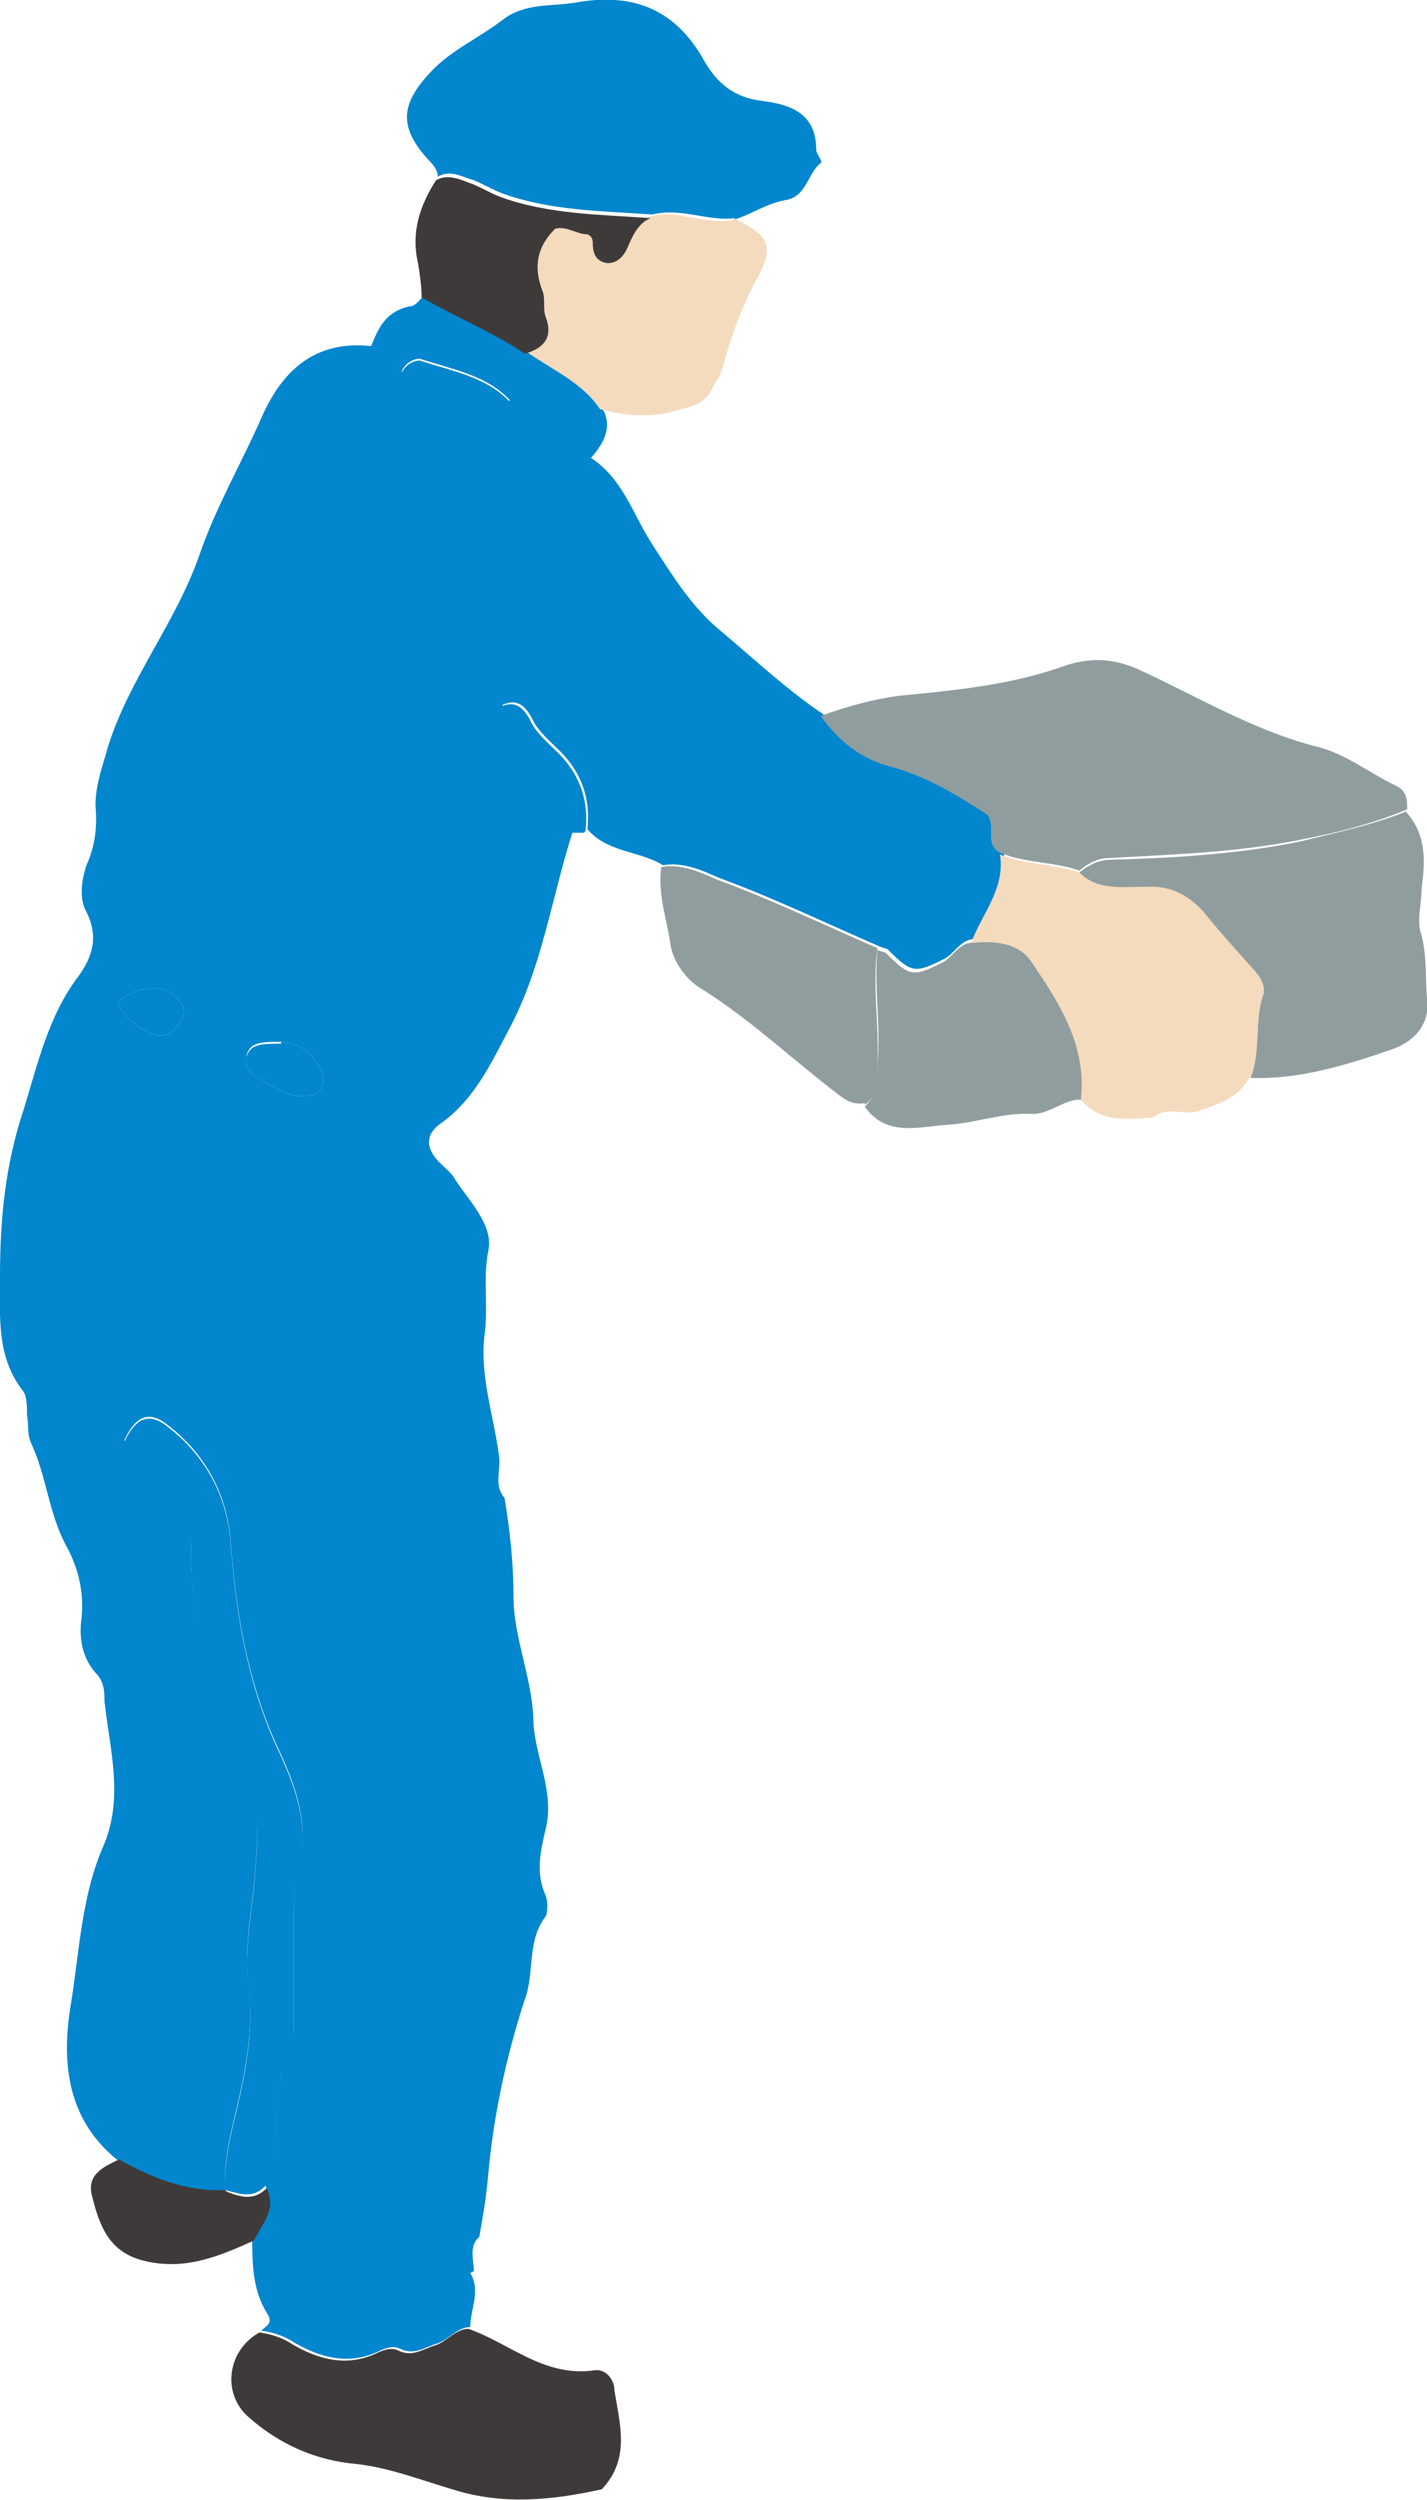 <?xml version="1.0" encoding="UTF-8"?><svg id="_レイヤー_2" xmlns="http://www.w3.org/2000/svg" viewBox="0 0 7.92 13.87"><defs><style>.cls-1{fill:#0286cd;}.cls-2{fill:#3e3a39;}.cls-3{fill:#f4dbbd;}.cls-4{fill:#909d9e;}</style></defs><g id="Layer_1"><g><path class="cls-1" d="m2.61,12.61c.06.1,0,.2,0,.3-.07,0-.12.07-.18.09-.07.02-.13.07-.21.03-.04-.02-.09,0-.13.02-.16.07-.31.03-.45-.05-.06-.04-.12-.06-.19-.07.03-.03.07-.04.03-.1-.08-.13-.08-.28-.08-.42.04-.09.13-.17.07-.29.07-.16.05-.34.08-.51.01-.08,0-.16.05-.23.03-.05.03-.11.03-.16,0-.18,0-.36,0-.55,0-.11,0-.22.03-.33.06-.24-.03-.46-.13-.67-.16-.36-.22-.73-.25-1.12-.02-.27-.15-.5-.37-.66-.09-.06-.16-.03-.22.1.05.09.13.15.21.22.12.1.16.24.16.38,0,.21.03.41.07.61.06.27.15.54.26.79.05.11.04.21.03.33-.01.23-.07.46-.04.7.03.24-.02.49-.08.73-.03.13-.06.27-.05.41-.22.01-.41-.07-.59-.17-.28-.22-.32-.53-.27-.85.05-.3.06-.61.18-.89.12-.27.04-.54.01-.81,0-.05,0-.11-.05-.16-.07-.08-.09-.18-.08-.28.02-.15-.01-.29-.08-.42-.1-.18-.11-.39-.2-.58-.02-.05-.01-.1-.02-.15,0-.04,0-.1-.02-.13C-.02,7.53,0,7.31,0,7.08c0-.32.03-.62.13-.92.08-.26.14-.53.31-.75.07-.1.11-.21.04-.35-.04-.07-.03-.17,0-.26.05-.11.06-.22.05-.33,0-.12.04-.22.07-.33.12-.38.38-.69.51-1.07.09-.26.23-.5.34-.75.13-.3.33-.43.61-.4.04-.1.08-.19.21-.22.04,0,.06-.04.09-.07.19.11.39.19.57.31.14.1.31.17.41.32.06.1.02.19-.06.28.18.12.23.31.34.48.11.17.22.35.38.48.19.16.37.33.58.47.1.13.2.22.37.27.2.05.38.16.55.27.05.07-.02.16.07.21.03.19-.1.33-.16.49-.08,0-.11.08-.17.11-.16.08-.18.08-.31-.05-.01-.01-.03-.01-.05-.02-.3-.13-.59-.27-.89-.38-.09-.04-.2-.09-.31-.07-.13-.08-.31-.07-.42-.2.02-.18-.04-.33-.17-.45-.05-.05-.11-.1-.14-.17-.03-.05-.07-.11-.16-.07-.02.11-.03.21.05.31.07.08.11.18.17.26.04.06.09.12.17.13-.12.37-.17.76-.36,1.11-.1.19-.19.38-.37.51-.09.06-.09.14-.01.22.03.03.07.06.09.1.08.12.21.25.18.39-.03.15,0,.31-.02.46-.03.23.05.45.08.68.01.08-.03.16.03.23.03.18.05.36.05.55,0,.22.1.44.11.67,0,.2.12.4.07.61-.03.13-.06.25,0,.38.01.03.01.08,0,.11-.11.14-.06.32-.12.47-.1.31-.17.63-.2.96-.01.12-.03.24-.05.35-.06.05-.03.13-.03.19Zm.22-10.39c-.13-.14-.32-.17-.5-.23-.03,0-.08.02-.1.07.07.15.17.2.57.33.08-.06.07-.11.02-.16Zm-1.46,3.64c-.02.07.03.11.08.13.07.04.15.1.24.09.09,0,.13-.06.09-.15-.05-.1-.14-.15-.22-.15-.1,0-.17,0-.19.07Zm-.54-.13c.08.04.13,0,.17-.06.05-.07,0-.12-.05-.16-.07-.05-.21-.03-.3.05.04.08.1.13.18.17Z"/><path class="cls-4" d="m4.56,3.98c.1.13.2.22.37.27.2.05.38.16.55.27.05.07-.02.16.07.21.14.06.3.05.44.1.05-.04.1-.07.17-.07.35-.02.7-.03,1.05-.1.21-.04.41-.09.6-.17,0-.05,0-.1-.06-.13-.15-.07-.28-.18-.45-.22-.35-.09-.66-.28-.99-.43-.14-.06-.26-.06-.39-.02-.3.11-.62.14-.93.17-.15.02-.29.06-.43.11Z"/><path class="cls-1" d="m4.07,1.22c.1-.03.18-.09.29-.11.12-.02.12-.15.2-.21-.01-.03-.03-.05-.03-.07,0-.2-.14-.25-.3-.27-.16-.02-.25-.1-.32-.22C3.76.07,3.54-.04,3.22.01c-.15.03-.3,0-.43.1-.13.1-.29.17-.4.29-.17.18-.18.31,0,.5.02.02.04.05.04.08.07-.04.13,0,.2.02.05.02.1.05.15.07.27.1.56.1.84.12.16-.04.31.04.46.02Z"/><path class="cls-2" d="m2.6,12.92c-.07,0-.12.07-.18.09-.07.02-.13.07-.21.03-.04-.02-.09,0-.13.02-.16.07-.31.03-.45-.05-.06-.04-.12-.06-.19-.07-.18.1-.21.34-.06.47.17.15.37.24.6.26.18.02.36.09.53.14.28.09.56.06.83,0,.16-.17.1-.36.07-.55,0-.06-.05-.12-.11-.11-.28.04-.47-.15-.7-.23Z"/><path class="cls-4" d="m7.81,4.5c-.2.08-.4.12-.6.17-.35.07-.7.09-1.05.1-.06,0-.12.03-.17.07.1.11.24.09.36.08.14,0,.24.04.33.14.08.1.17.2.26.3.04.05.09.11.07.16-.05.15-.01.31-.07.46.27.01.53-.07.79-.16.11-.04.21-.13.19-.28-.01-.12,0-.23-.03-.35-.03-.08,0-.17,0-.26.02-.15.03-.3-.09-.43Z"/><path class="cls-3" d="m6.94,5.98c.06-.15.02-.31.07-.46.02-.06-.03-.12-.07-.16-.09-.1-.17-.19-.26-.3-.09-.1-.19-.15-.33-.14-.13,0-.26.02-.36-.08-.14-.05-.3-.04-.44-.1.03.19-.1.33-.16.49.12-.01.26,0,.32.1.15.23.31.46.28.76.11.14.26.12.41.11.07-.06.15-.02.23-.03.12-.04.24-.07.31-.2Z"/><path class="cls-3" d="m4.07,1.22c-.16.03-.31-.06-.46-.02-.07.04-.1.1-.13.17-.02.04-.05.09-.11.08-.06,0-.08-.05-.08-.11,0-.02-.01-.03-.03-.05-.06,0-.11-.05-.18-.03-.1.1-.12.22-.07.34.02.05,0,.1.02.15.04.11,0,.16-.11.2.14.1.31.17.41.32.15.04.3.05.45,0,.09-.02.15-.05.18-.13.02-.03.04-.06.05-.1.05-.18.11-.35.2-.51.09-.17.05-.23-.14-.32Z"/><path class="cls-4" d="m6,6.09c.03-.3-.13-.54-.28-.76-.07-.1-.2-.11-.32-.1-.08,0-.11.08-.17.11-.16.08-.18.08-.31-.05-.01-.01-.03-.01-.05-.02-.02.21.02.42,0,.63,0,.09,0,.17-.07.24.12.17.3.11.46.1.16-.01.31-.07.47-.06.1,0,.17-.08.27-.08Z"/><path class="cls-4" d="m4.8,6.13c.08-.06.07-.15.07-.24.01-.21-.03-.42,0-.63-.3-.13-.59-.27-.89-.38-.09-.04-.2-.09-.31-.07-.02.15.03.29.05.42.01.1.09.21.18.26.27.17.5.39.75.58.05.04.09.06.15.05Z"/><path class="cls-2" d="m2.92,1.96c.1-.03.15-.09.11-.2-.02-.05,0-.1-.02-.15-.05-.13-.03-.24.07-.34.06-.02.12.03.18.03.02.01.03.02.03.05,0,.06.02.1.08.11.06,0,.09-.04.11-.08.03-.07.06-.14.13-.17-.28-.02-.57-.02-.84-.12-.05-.02-.1-.05-.15-.07-.06-.02-.13-.06-.2-.02-.09.14-.14.29-.1.46.01.06.02.13.02.19.19.11.39.19.57.31Z"/><path class="cls-2" d="m1.25,12.15c-.22.01-.41-.07-.59-.17-.08.04-.18.08-.15.2.04.16.09.31.28.36.23.06.42-.02.62-.11.04-.09.13-.17.07-.29-.07.07-.14.05-.22.02Z"/><path class="cls-1" d="m3.25,4.61c.02-.18-.04-.33-.17-.45-.05-.05-.11-.1-.14-.17-.03-.05-.07-.11-.16-.07-.02.11-.03.21.05.31.07.08.11.18.17.26.04.06.09.12.17.13.02,0,.05,0,.07,0Z"/><path class="cls-1" d="m1.25,12.15c.08.02.15.05.22-.02.07-.16.05-.34.08-.51.01-.08,0-.16.05-.23.03-.05.03-.11.03-.16,0-.18,0-.36,0-.55,0-.11,0-.22.03-.33.06-.24-.03-.46-.13-.67-.16-.36-.22-.73-.25-1.12-.02-.27-.15-.5-.37-.66-.09-.06-.16-.03-.22.1.05.09.13.15.21.22.12.1.16.24.16.38,0,.21.03.41.07.61.06.27.15.54.26.79.05.11.04.21.03.33-.01.23-.07.46-.04.7.03.24-.02.49-.08.73-.03.13-.06.27-.05.41Z"/><path class="cls-1" d="m2.81,2.39c.08-.06.07-.11.02-.16-.13-.14-.32-.17-.5-.23-.03,0-.08.02-.1.07.07.15.17.2.57.33Z"/><path class="cls-1" d="m1.56,5.79c-.1,0-.17,0-.19.07-.02.07.03.11.08.13.07.04.15.1.24.09.09,0,.13-.06.09-.15-.05-.1-.14-.15-.22-.15Z"/><path class="cls-1" d="m.65,5.56c.04.08.1.13.18.17.08.04.13,0,.17-.06.05-.07,0-.12-.05-.16-.07-.05-.21-.03-.3.05Z"/></g></g></svg>